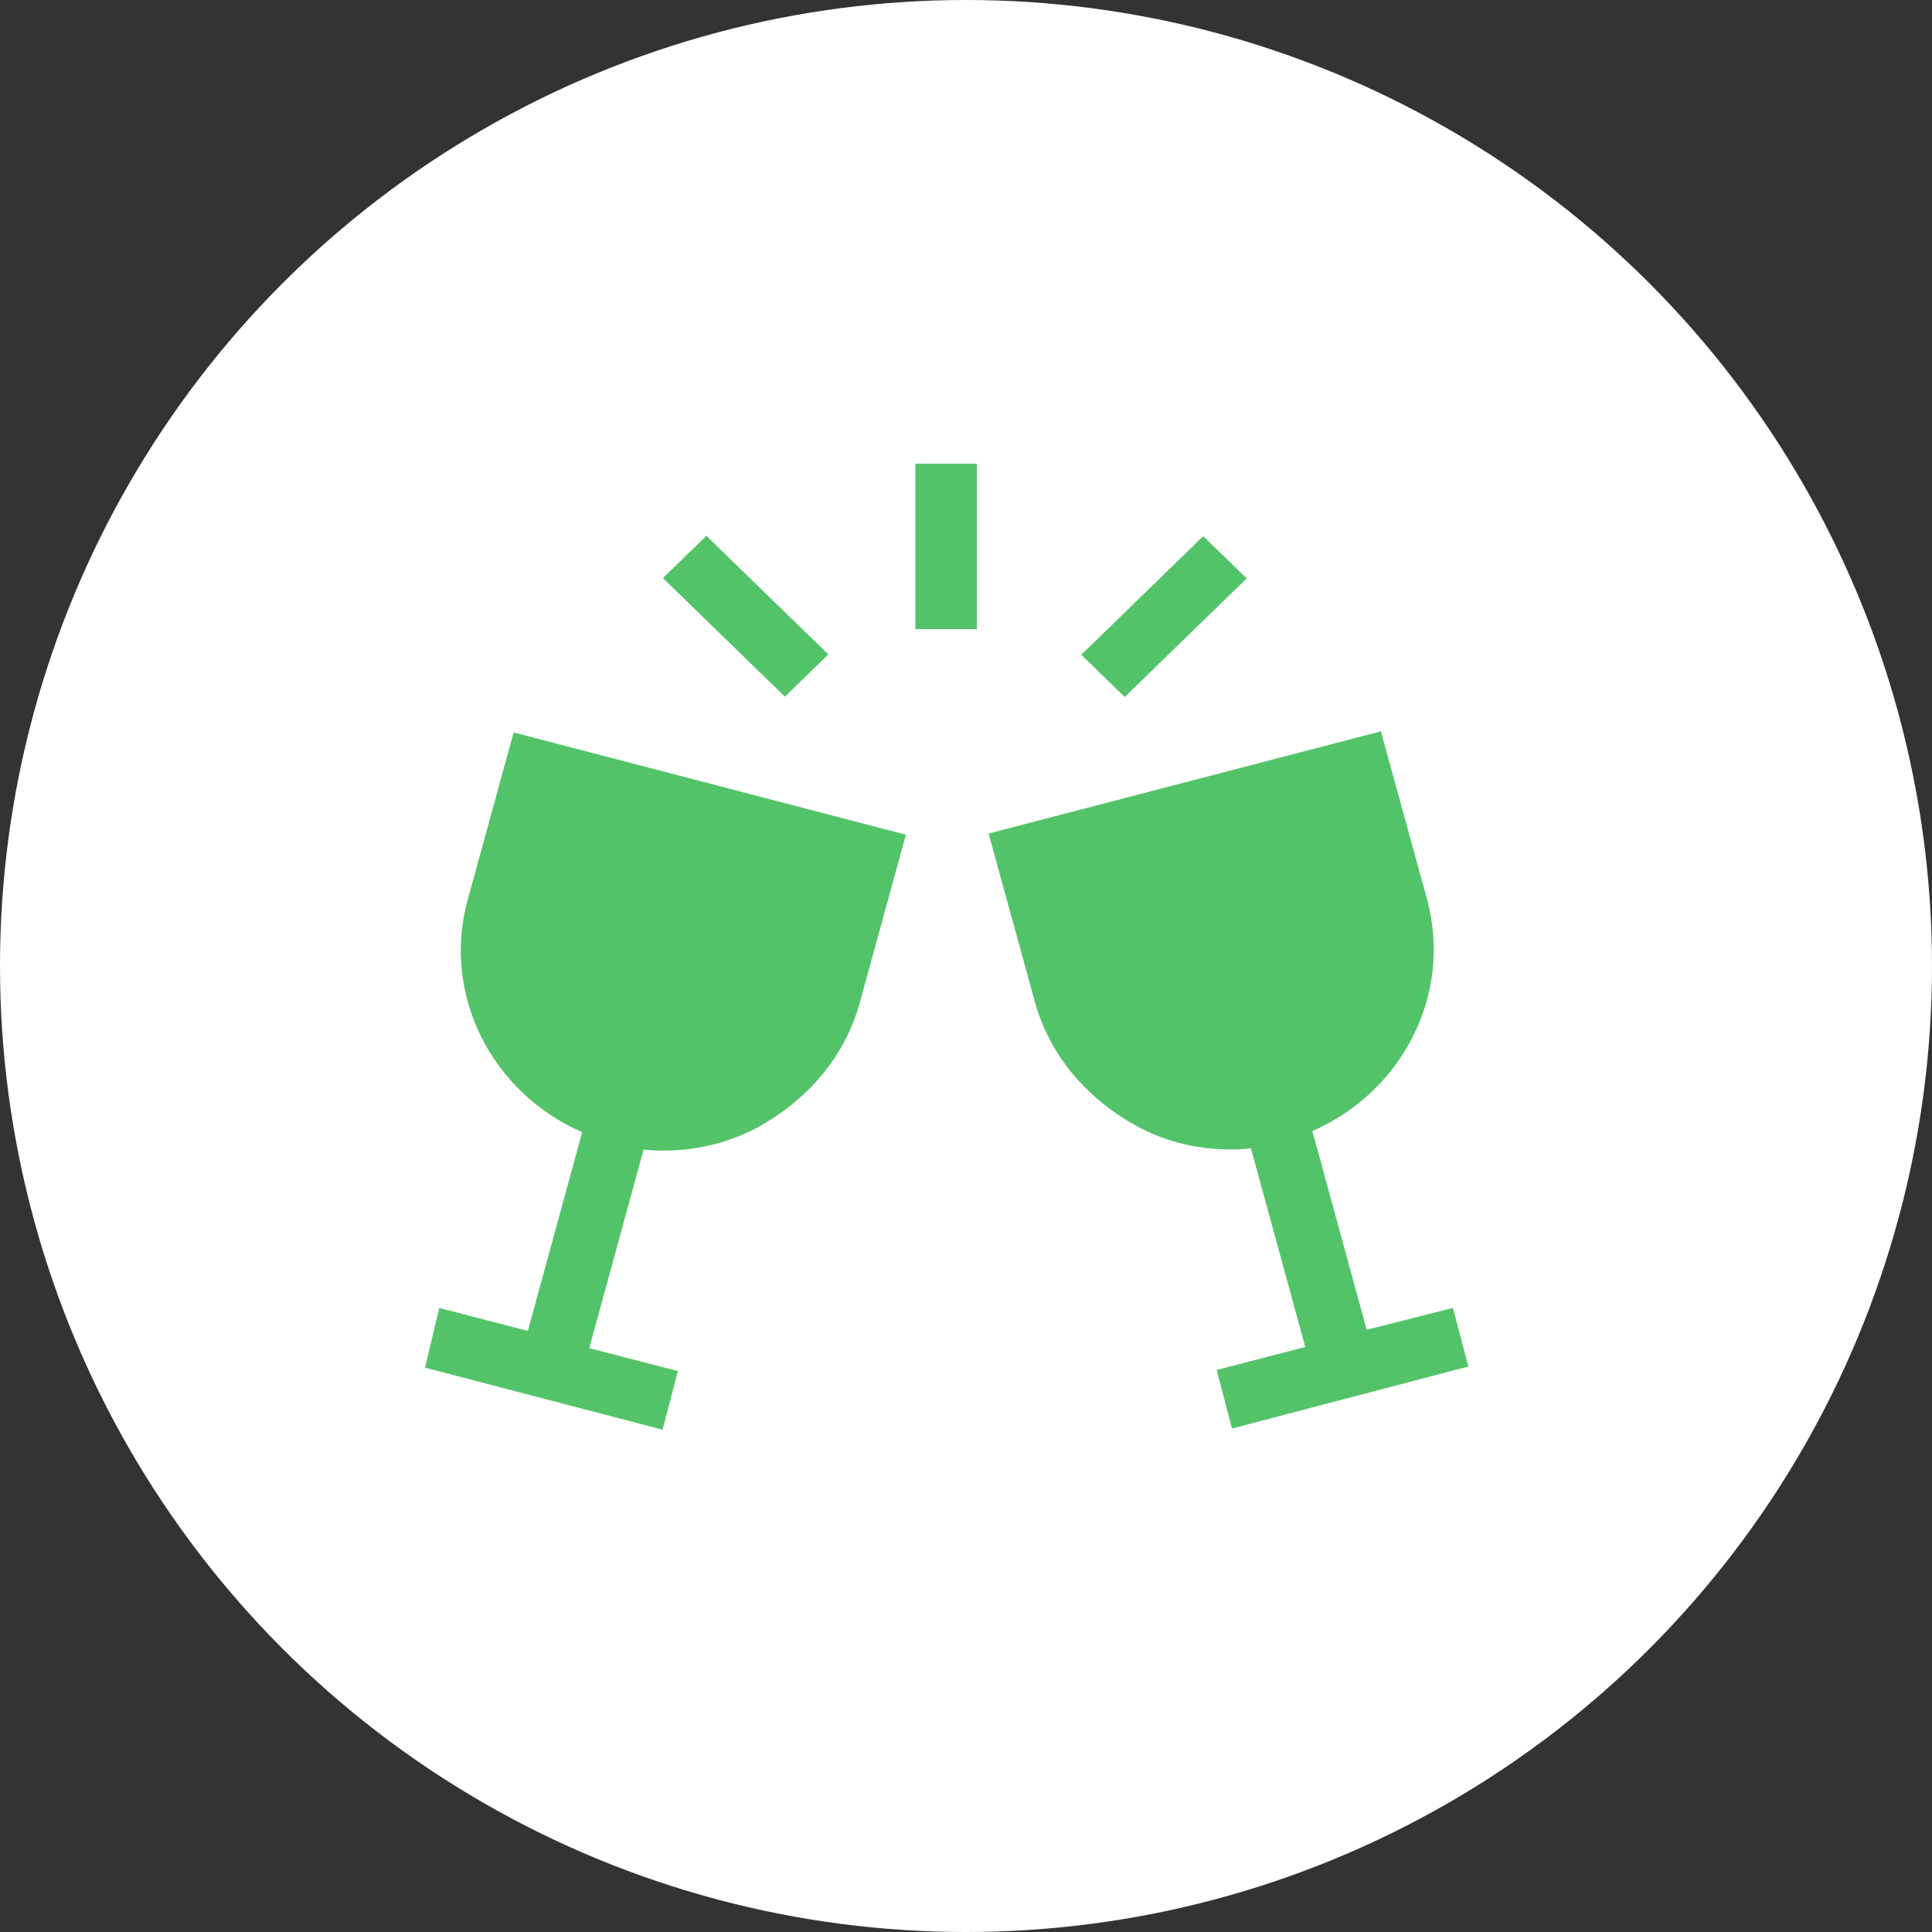 <?xml version="1.0" encoding="UTF-8"?> <svg xmlns="http://www.w3.org/2000/svg" width="50" height="50" viewBox="0 0 50 50" fill="none"><rect x="0" y="0" width="50" height="50" fill="#333333" stroke="none"/> <circle cx="25" cy="25" r="25" fill="white"></circle> <path d="M35.737 18.926L36.93 23.266C37.602 25.734 36.288 28.26 33.964 29.271L35.37 34.414L37.602 33.849L38 35.365L31.884 36.97L31.487 35.454L33.78 34.86L32.374 29.717C32.16 29.747 31.976 29.747 31.823 29.747C30.906 29.747 30.019 29.509 29.224 29.033C28.032 28.32 27.145 27.25 26.778 25.912L25.585 21.572L35.737 18.926Z" fill="#53C369"></path> <path d="M11.367 33.849L13.66 34.444L15.067 29.301C12.743 28.29 11.428 25.763 12.101 23.296L13.293 18.956L23.445 21.602L22.253 25.942C21.886 27.279 20.999 28.35 19.806 29.063C19.011 29.539 18.094 29.776 17.207 29.776C16.993 29.776 16.81 29.776 16.657 29.747L15.25 34.889L17.544 35.484L17.146 37L11 35.395L11.367 33.849Z" fill="#53C369"></path> <path d="M18.281 13.867L21.437 16.936L20.313 18.029L17.156 14.96L18.281 13.867Z" fill="#53C369"></path> <path d="M23.69 12H25.28V16.281H23.69V12Z" fill="#53C369"></path> <path d="M31.14 13.876L32.264 14.969L29.108 18.038L27.983 16.945L31.14 13.876Z" fill="#53C369"></path> </svg> 